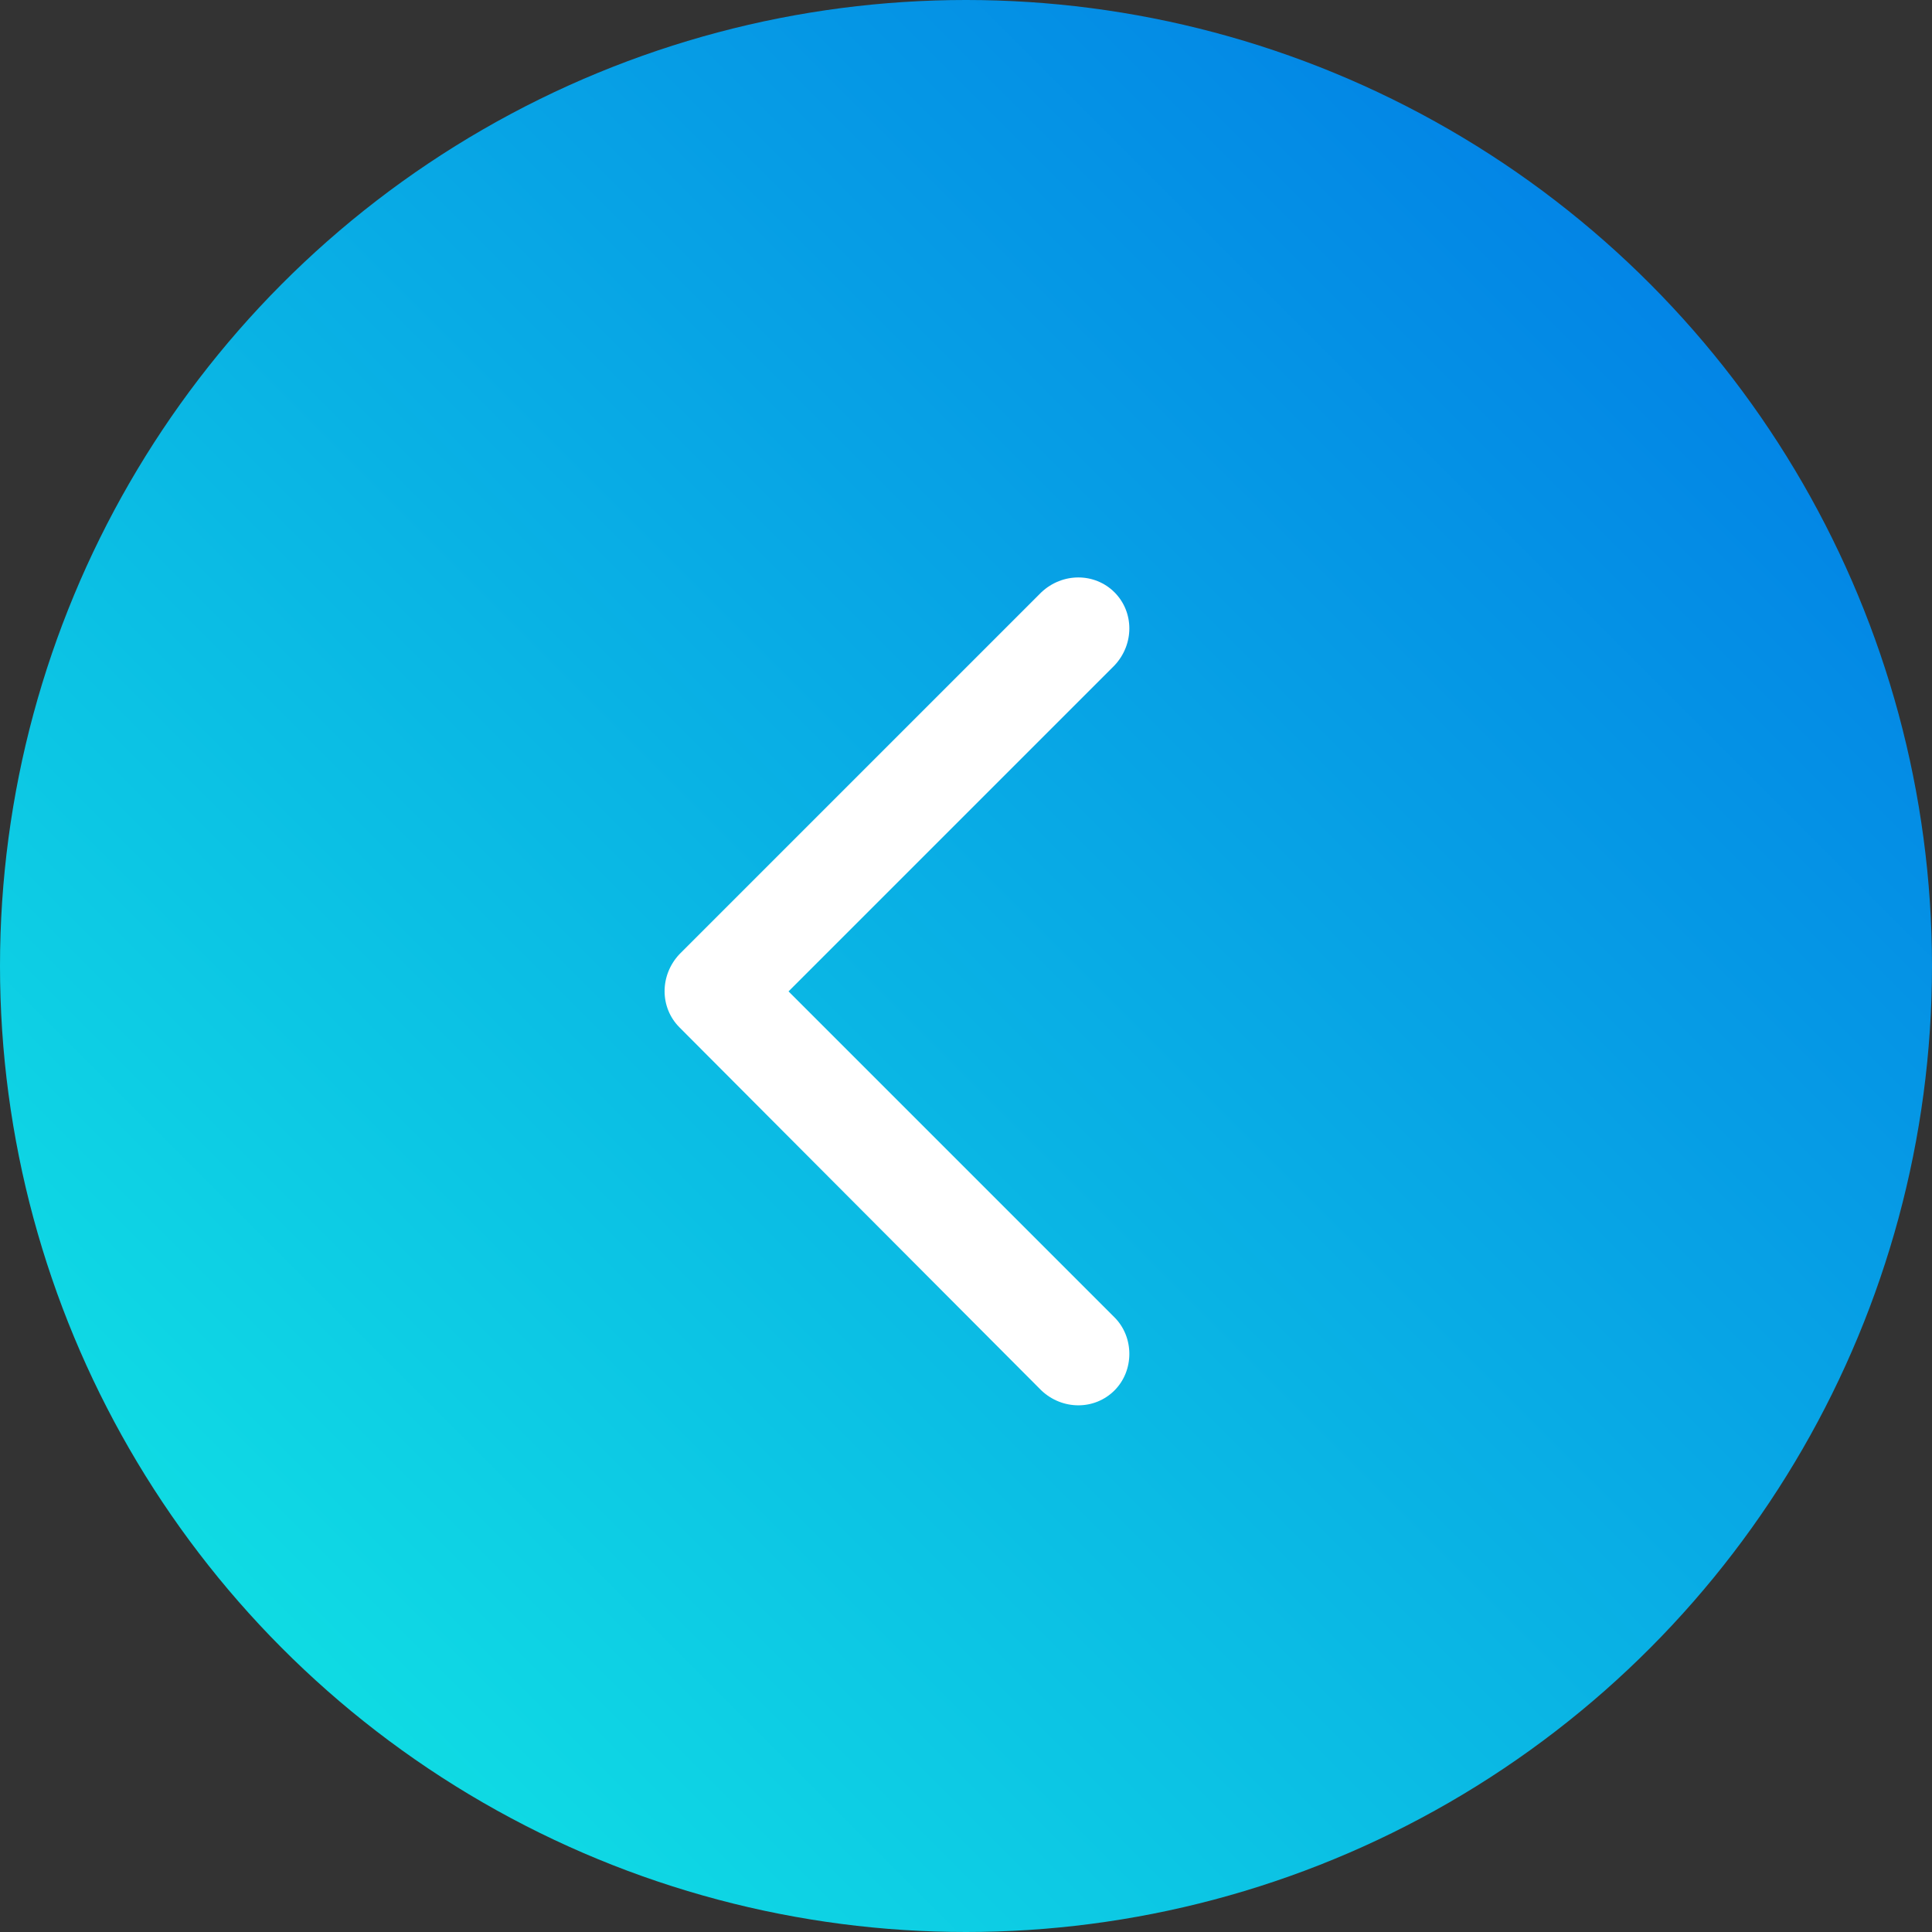 <?xml version="1.0" encoding="UTF-8"?>
<svg width="28px" height="28px" viewBox="0 0 28 28" version="1.1" xmlns="http://www.w3.org/2000/svg" xmlns:xlink="http://www.w3.org/1999/xlink">
    <rect x="0" y="0" width="28" height="28" fill="#333333" stroke="none"/>
    <title>Group 8</title>
    <defs>
        <linearGradient x1="0%" y1="100%" x2="100%" y2="0%" id="linearGradient-1">
            <stop stop-color="#12EDE3" offset="0%"></stop>
            <stop stop-color="#0073E6" offset="100%"></stop>
        </linearGradient>
    </defs>
    <g id="Page-1" stroke="none" stroke-width="1" fill="none" fill-rule="evenodd">
        <g id="Leistung-Detail" transform="translate(-936, -527)">
            <g id="Group-14" transform="translate(770, 518.424)">
                <g id="Group-12" transform="translate(166, 5.576)">
                    <g id="Group-8" transform="translate(0, 3)">
                        <circle id="Oval" fill="url(#linearGradient-1)" cx="14" cy="14" r="14"></circle>
                        <path d="M13.52,17.52 L18.782,12.275 C19.07,11.97 19.07,11.503 18.782,11.215 C18.495,10.928 18.01,10.928 17.723,11.215 L12.999,15.939 L8.275,11.215 C7.97,10.928 7.503,10.928 7.215,11.215 C6.928,11.503 6.928,11.97 7.215,12.275 L12.46,17.52 C12.765,17.807 13.232,17.807 13.52,17.52 Z" id="Fill-1" fill="#FFFFFF" transform="translate(12.999, 14.368) rotate(90) translate(-12.999, -14.368) "></path>
                    </g>
                </g>
            </g>
        </g>
    </g>
</svg>